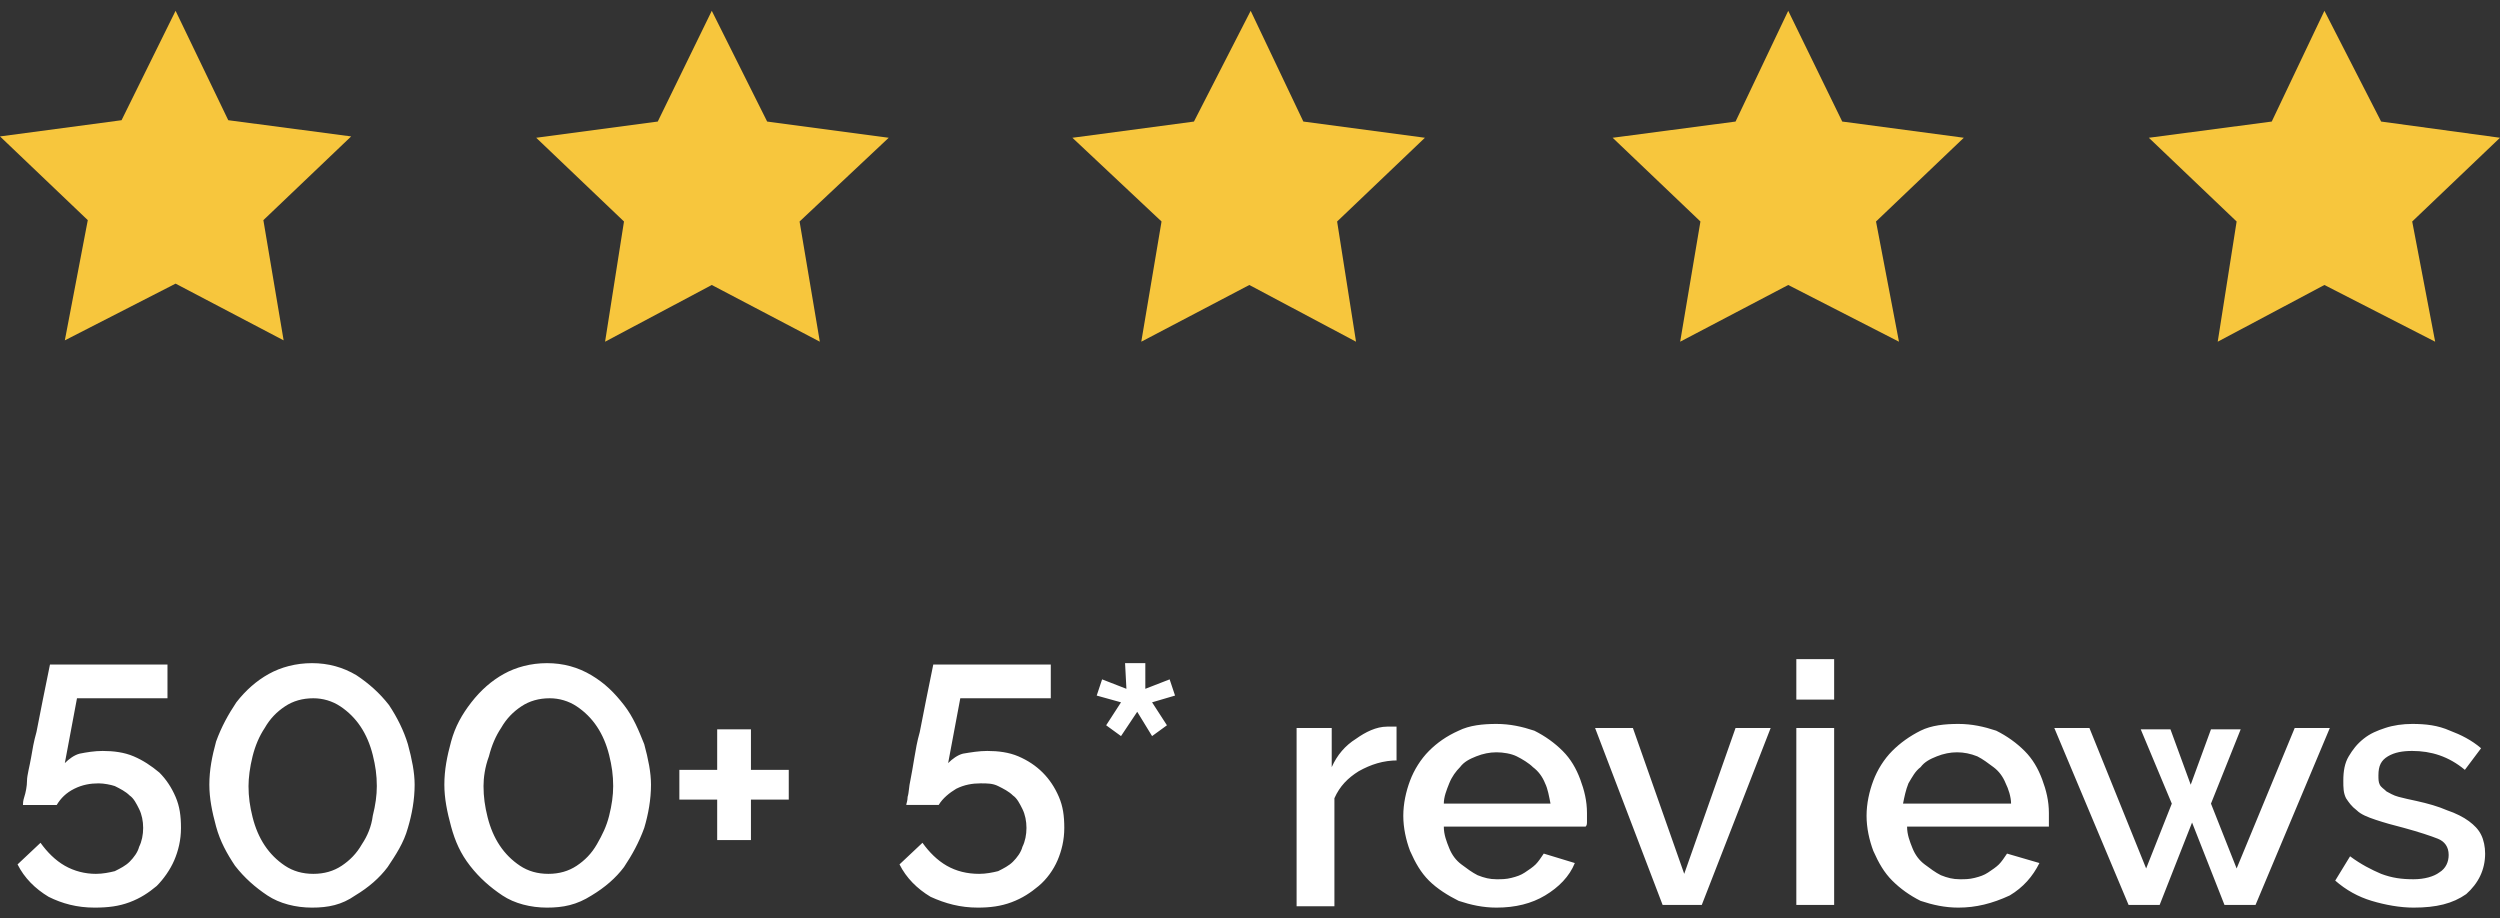 <?xml version="1.0" encoding="utf-8"?>
<!-- Generator: Adobe Illustrator 26.5.3, SVG Export Plug-In . SVG Version: 6.00 Build 0)  -->
<svg version="1.1" id="Layer_1" xmlns="http://www.w3.org/2000/svg" xmlns:xlink="http://www.w3.org/1999/xlink" x="0px" y="0px"
	 viewBox="0 0 185.1 68" style="enable-background:new 0 0 185.1 68;" xml:space="preserve">
<rect x="0" y="0" width="185.1" height="68" fill="#333333" stroke="none"/>
<style type="text/css">
	.st0{fill:#FFFFFF;}
	.st1{fill:#F7C63D;}
</style>
<path class="st0" d="M7.6,55.6c0.8,0,1.6,0.1,2.3,0.4c0.7,0.3,1.3,0.7,1.9,1.2c0.5,0.5,0.9,1.1,1.2,1.8c0.3,0.7,0.4,1.4,0.4,2.3
	c0,0.9-0.2,1.7-0.5,2.4c-0.3,0.7-0.8,1.4-1.3,1.9c-0.6,0.5-1.2,0.9-2,1.2C8.8,67.1,8,67.2,7,67.2c-1.3,0-2.4-0.3-3.4-0.8
	c-1-0.6-1.8-1.4-2.3-2.4l1.7-1.6c0.5,0.7,1.1,1.3,1.8,1.7c0.7,0.4,1.5,0.6,2.3,0.6c0.5,0,1-0.1,1.4-0.2c0.4-0.2,0.8-0.4,1.1-0.7
	c0.3-0.3,0.6-0.7,0.7-1.1c0.2-0.4,0.3-0.9,0.3-1.4c0-0.5-0.1-1-0.3-1.4c-0.2-0.4-0.4-0.8-0.7-1c-0.3-0.3-0.7-0.5-1.1-0.7
	C8.2,58.1,7.7,58,7.3,58c-0.6,0-1.2,0.1-1.8,0.4c-0.6,0.3-1,0.7-1.3,1.2H1.7c0-0.1,0-0.3,0.1-0.6c0.1-0.3,0.2-0.8,0.2-1.2
	s0.2-1.1,0.3-1.7c0.1-0.6,0.2-1.2,0.4-1.9c0.3-1.5,0.6-3.1,1-5h8.7v2.5H5.7l-0.9,4.8c0.3-0.3,0.7-0.6,1.1-0.7
	C6.4,55.7,7,55.6,7.6,55.6z M23.1,67.2c-1.2,0-2.4-0.3-3.3-0.9s-1.7-1.3-2.4-2.2c-0.6-0.9-1.1-1.8-1.4-2.9c-0.3-1.1-0.5-2.1-0.5-3.1
	c0-1.1,0.2-2.1,0.5-3.2c0.4-1.1,0.9-2,1.5-2.9c0.7-0.9,1.5-1.6,2.4-2.1c0.9-0.5,2-0.8,3.2-0.8c1.2,0,2.3,0.3,3.3,0.9
	c0.9,0.6,1.7,1.3,2.4,2.2c0.6,0.9,1.1,1.9,1.4,2.9c0.3,1.1,0.5,2.1,0.5,3c0,1.1-0.2,2.2-0.5,3.2c-0.3,1.1-0.9,2-1.5,2.9
	c-0.6,0.8-1.4,1.5-2.4,2.1C25.3,67,24.3,67.2,23.1,67.2z M18.4,58.2c0,0.8,0.1,1.5,0.3,2.3c0.2,0.8,0.5,1.5,0.9,2.1
	c0.4,0.6,0.9,1.1,1.5,1.5c0.6,0.4,1.3,0.6,2.1,0.6c0.8,0,1.5-0.2,2.1-0.6c0.6-0.4,1.1-0.9,1.5-1.6c0.4-0.6,0.7-1.3,0.8-2.1
	c0.2-0.8,0.3-1.5,0.3-2.2c0-0.8-0.1-1.5-0.3-2.3c-0.2-0.8-0.5-1.5-0.9-2.1c-0.4-0.6-0.9-1.1-1.5-1.5c-0.6-0.4-1.3-0.6-2-0.6
	c-0.8,0-1.5,0.2-2.1,0.6c-0.6,0.4-1.1,0.9-1.5,1.6c-0.4,0.6-0.7,1.3-0.9,2.1C18.5,56.8,18.4,57.6,18.4,58.2z M40.5,67.2
	c-1.2,0-2.4-0.3-3.3-0.9s-1.7-1.3-2.4-2.2s-1.1-1.8-1.4-2.9c-0.3-1.1-0.5-2.1-0.5-3.1c0-1.1,0.2-2.1,0.5-3.2c0.3-1.1,0.8-2,1.5-2.9
	c0.7-0.9,1.5-1.6,2.4-2.1c0.9-0.5,2-0.8,3.2-0.8c1.2,0,2.3,0.3,3.3,0.9c1,0.6,1.7,1.3,2.4,2.2c0.7,0.9,1.1,1.9,1.5,2.9
	c0.3,1.1,0.5,2.1,0.5,3c0,1.1-0.2,2.2-0.5,3.2c-0.4,1.1-0.9,2-1.5,2.9c-0.6,0.8-1.4,1.5-2.4,2.1C42.7,67,41.7,67.2,40.5,67.2z
	 M35.8,58.2c0,0.8,0.1,1.5,0.3,2.3c0.2,0.8,0.5,1.5,0.9,2.1c0.4,0.6,0.9,1.1,1.5,1.5c0.6,0.4,1.3,0.6,2.1,0.6c0.8,0,1.5-0.2,2.1-0.6
	c0.6-0.4,1.1-0.9,1.5-1.6s0.7-1.3,0.9-2.1c0.2-0.8,0.3-1.5,0.3-2.2c0-0.8-0.1-1.5-0.3-2.3c-0.2-0.8-0.5-1.5-0.9-2.1
	s-0.9-1.1-1.5-1.5c-0.6-0.4-1.3-0.6-2-0.6c-0.8,0-1.5,0.2-2.1,0.6c-0.6,0.4-1.1,0.9-1.5,1.6c-0.4,0.6-0.7,1.3-0.9,2.1
	C35.9,56.8,35.8,57.6,35.8,58.2z M58.4,57v2.2h-2.8v3h-2.5v-3h-2.8V57h2.8v-3h2.5v3H58.4z M73.1,55.6c0.8,0,1.6,0.1,2.3,0.4
	c0.7,0.3,1.3,0.7,1.8,1.2c0.5,0.5,0.9,1.1,1.2,1.8c0.3,0.7,0.4,1.4,0.4,2.3c0,0.9-0.2,1.7-0.5,2.4c-0.3,0.7-0.8,1.4-1.4,1.9
	c-0.6,0.5-1.2,0.9-2,1.2c-0.8,0.3-1.6,0.4-2.5,0.4c-1.3,0-2.4-0.3-3.5-0.8c-1-0.6-1.8-1.4-2.3-2.4l1.7-1.6c0.5,0.7,1.1,1.3,1.8,1.7
	c0.7,0.4,1.5,0.6,2.4,0.6c0.5,0,1-0.1,1.4-0.2c0.4-0.2,0.8-0.4,1.1-0.7c0.3-0.3,0.6-0.7,0.7-1.1c0.2-0.4,0.3-0.9,0.3-1.4
	c0-0.5-0.1-1-0.3-1.4c-0.2-0.4-0.4-0.8-0.7-1c-0.3-0.3-0.7-0.5-1.1-0.7c-0.4-0.2-0.8-0.2-1.3-0.2c-0.6,0-1.2,0.1-1.8,0.4
	c-0.5,0.3-1,0.7-1.3,1.2h-2.4c0-0.1,0.1-0.3,0.1-0.6c0.1-0.3,0.1-0.8,0.2-1.2c0.1-0.5,0.2-1.1,0.3-1.7c0.1-0.6,0.2-1.2,0.4-1.9
	c0.3-1.5,0.6-3.1,1-5h8.7v2.5h-6.7l-0.9,4.8c0.3-0.3,0.7-0.6,1.1-0.7C71.9,55.7,72.5,55.6,73.1,55.6z M81.9,53.7l1.1-1.7l-1.8-0.5
	l0.4-1.2l1.8,0.7l-0.1-1.9h1.5L84.8,51l1.8-0.7l0.4,1.2l-1.7,0.5l1.1,1.7l-1.1,0.8l-1.1-1.8L83,54.5L81.9,53.7z M103.5,56.3
	c-1.1,0-2,0.3-2.9,0.8c-0.8,0.5-1.4,1.1-1.8,2v8h-2.8V53.9h2.6v2.9c0.4-0.9,1-1.6,1.8-2.1c0.7-0.5,1.5-0.9,2.3-0.9
	c0.2,0,0.3,0,0.4,0c0.1,0,0.2,0,0.3,0V56.3z M110.8,67.2c-1,0-1.9-0.2-2.8-0.5c-0.8-0.4-1.6-0.9-2.2-1.5c-0.6-0.6-1-1.3-1.4-2.2
	c-0.3-0.8-0.5-1.7-0.5-2.6s0.2-1.8,0.5-2.6c0.3-0.8,0.8-1.6,1.4-2.2c0.6-0.6,1.3-1.1,2.2-1.5c0.8-0.4,1.8-0.5,2.8-0.5
	c1,0,1.9,0.2,2.8,0.5c0.8,0.4,1.5,0.9,2.1,1.5c0.6,0.6,1,1.3,1.3,2.1c0.3,0.8,0.5,1.6,0.5,2.5c0,0.2,0,0.4,0,0.6
	c0,0.2,0,0.3-0.1,0.4h-10.5c0,0.6,0.2,1.1,0.4,1.6c0.2,0.5,0.5,0.9,0.9,1.2c0.4,0.3,0.8,0.6,1.2,0.8c0.5,0.2,0.9,0.3,1.4,0.3
	c0.4,0,0.7,0,1.1-0.1c0.4-0.1,0.7-0.2,1-0.4c0.3-0.2,0.6-0.4,0.8-0.6s0.4-0.5,0.6-0.8l2.3,0.7c-0.4,1-1.2,1.8-2.2,2.4
	C113.4,66.9,112.2,67.2,110.8,67.2z M114.8,59.5c-0.1-0.5-0.2-1.1-0.4-1.5c-0.2-0.5-0.5-0.9-0.9-1.2c-0.3-0.3-0.8-0.6-1.2-0.8
	s-1-0.3-1.5-0.3s-1,0.1-1.5,0.3c-0.5,0.2-0.9,0.4-1.2,0.8c-0.3,0.3-0.6,0.7-0.8,1.2c-0.2,0.5-0.4,1-0.4,1.5H114.8z M123.1,67
	l-5-13.1h2.8l3.8,10.8l3.8-10.8h2.6L126,67H123.1z M133,67V53.9h2.8V67H133z M133,51.8v-3h2.8v3H133z M145,67.2
	c-1,0-1.9-0.2-2.8-0.5c-0.8-0.4-1.5-0.9-2.1-1.5c-0.6-0.6-1-1.3-1.4-2.2c-0.3-0.8-0.5-1.7-0.5-2.6s0.2-1.8,0.5-2.6
	c0.3-0.8,0.8-1.6,1.4-2.2c0.6-0.6,1.3-1.1,2.1-1.5c0.8-0.4,1.8-0.5,2.8-0.5c1,0,1.9,0.2,2.8,0.5c0.8,0.4,1.5,0.9,2.1,1.5
	c0.6,0.6,1,1.3,1.3,2.1c0.3,0.8,0.5,1.6,0.5,2.5c0,0.2,0,0.4,0,0.6c0,0.2,0,0.3,0,0.4h-10.5c0,0.6,0.2,1.1,0.4,1.6
	c0.2,0.5,0.5,0.9,0.9,1.2c0.4,0.3,0.8,0.6,1.2,0.8c0.5,0.2,0.9,0.3,1.4,0.3c0.4,0,0.7,0,1.1-0.1c0.4-0.1,0.7-0.2,1-0.4
	c0.3-0.2,0.6-0.4,0.8-0.6c0.2-0.2,0.4-0.5,0.6-0.8l2.4,0.7c-0.5,1-1.2,1.8-2.2,2.4C147.5,66.9,146.3,67.2,145,67.2z M148.9,59.5
	c0-0.5-0.2-1.1-0.4-1.5c-0.2-0.5-0.5-0.9-0.9-1.2c-0.4-0.3-0.8-0.6-1.2-0.8c-0.5-0.2-1-0.3-1.5-0.3c-0.5,0-1,0.1-1.5,0.3
	c-0.5,0.2-0.9,0.4-1.2,0.8c-0.4,0.3-0.6,0.7-0.9,1.2c-0.2,0.5-0.3,1-0.4,1.5H148.9z M169.9,53.9h2.6L167,67h-2.3l-2.4-6.1l-2.4,6.1
	h-2.3l-5.5-13.1h2.6l4.2,10.4l1.9-4.8l-2.3-5.5h2.2l1.5,4.1l1.5-4.1h2.2l-2.2,5.5l1.9,4.8L169.9,53.9z M178.7,67.2
	c-1,0-2.1-0.2-3.1-0.5c-1-0.3-1.9-0.8-2.7-1.5l1.1-1.8c0.8,0.6,1.6,1,2.3,1.3c0.8,0.3,1.5,0.4,2.4,0.4c0.8,0,1.5-0.2,1.9-0.5
	c0.5-0.3,0.7-0.8,0.7-1.3c0-0.6-0.3-1-0.8-1.2c-0.5-0.2-1.4-0.5-2.5-0.8c-0.8-0.2-1.5-0.4-2.1-0.6c-0.6-0.2-1.1-0.4-1.4-0.7
	c-0.4-0.3-0.6-0.6-0.8-0.9c-0.2-0.4-0.2-0.8-0.2-1.3c0-0.7,0.1-1.3,0.4-1.8c0.3-0.5,0.6-0.9,1.1-1.3c0.5-0.4,1-0.6,1.6-0.8
	c0.6-0.2,1.3-0.3,2-0.3c1,0,1.9,0.1,2.8,0.5c0.8,0.3,1.6,0.7,2.3,1.3l-1.2,1.6c-1.2-1-2.5-1.4-3.9-1.4c-0.7,0-1.3,0.1-1.8,0.4
	c-0.5,0.3-0.7,0.7-0.7,1.4c0,0.3,0,0.5,0.1,0.7s0.3,0.3,0.5,0.5c0.2,0.1,0.5,0.3,0.9,0.4c0.4,0.1,0.8,0.2,1.3,0.3
	c0.9,0.2,1.6,0.4,2.3,0.7c0.6,0.2,1.2,0.5,1.6,0.8c0.4,0.3,0.7,0.6,0.9,1c0.2,0.4,0.3,0.9,0.3,1.4c0,1.2-0.5,2.2-1.4,3
	C181.6,66.9,180.4,67.2,178.7,67.2z"/>
<g>
	<path class="st1" d="M13,0.8L9,8.9l-9,1.2l6.5,6.2l-1.7,8.9l8.2-4.2l8,4.2l-1.5-8.9l6.5-6.2l-9.1-1.2L13,0.8z"/>
	<path class="st1" d="M52.7,0.8l-4,8.2l-9,1.2l6.5,6.2l-1.4,8.9l7.9-4.2l8,4.2l-1.5-8.9l6.6-6.2l-9-1.2L52.7,0.8z"/>
	<path class="st1" d="M92.6,0.8l-4.2,8.2l-9,1.2l6.6,6.2l-1.5,8.9l8-4.2l7.9,4.2l-1.4-8.9l6.5-6.2l-9-1.2L92.6,0.8z"/>
	<path class="st1" d="M132.4,0.8l-3.9,8.2l-9.1,1.2l6.5,6.2l-1.5,8.9l8-4.2l8.2,4.2l-1.7-8.9l6.5-6.2l-9-1.2L132.4,0.8z"/>
	<path class="st1" d="M172.1,0.8l-3.9,8.2l-9.1,1.2l6.5,6.2l-1.4,8.9l7.9-4.2l8.2,4.2l-1.7-8.9l6.5-6.2l-8.8-1.2L172.1,0.8z"/>
</g>
</svg>
